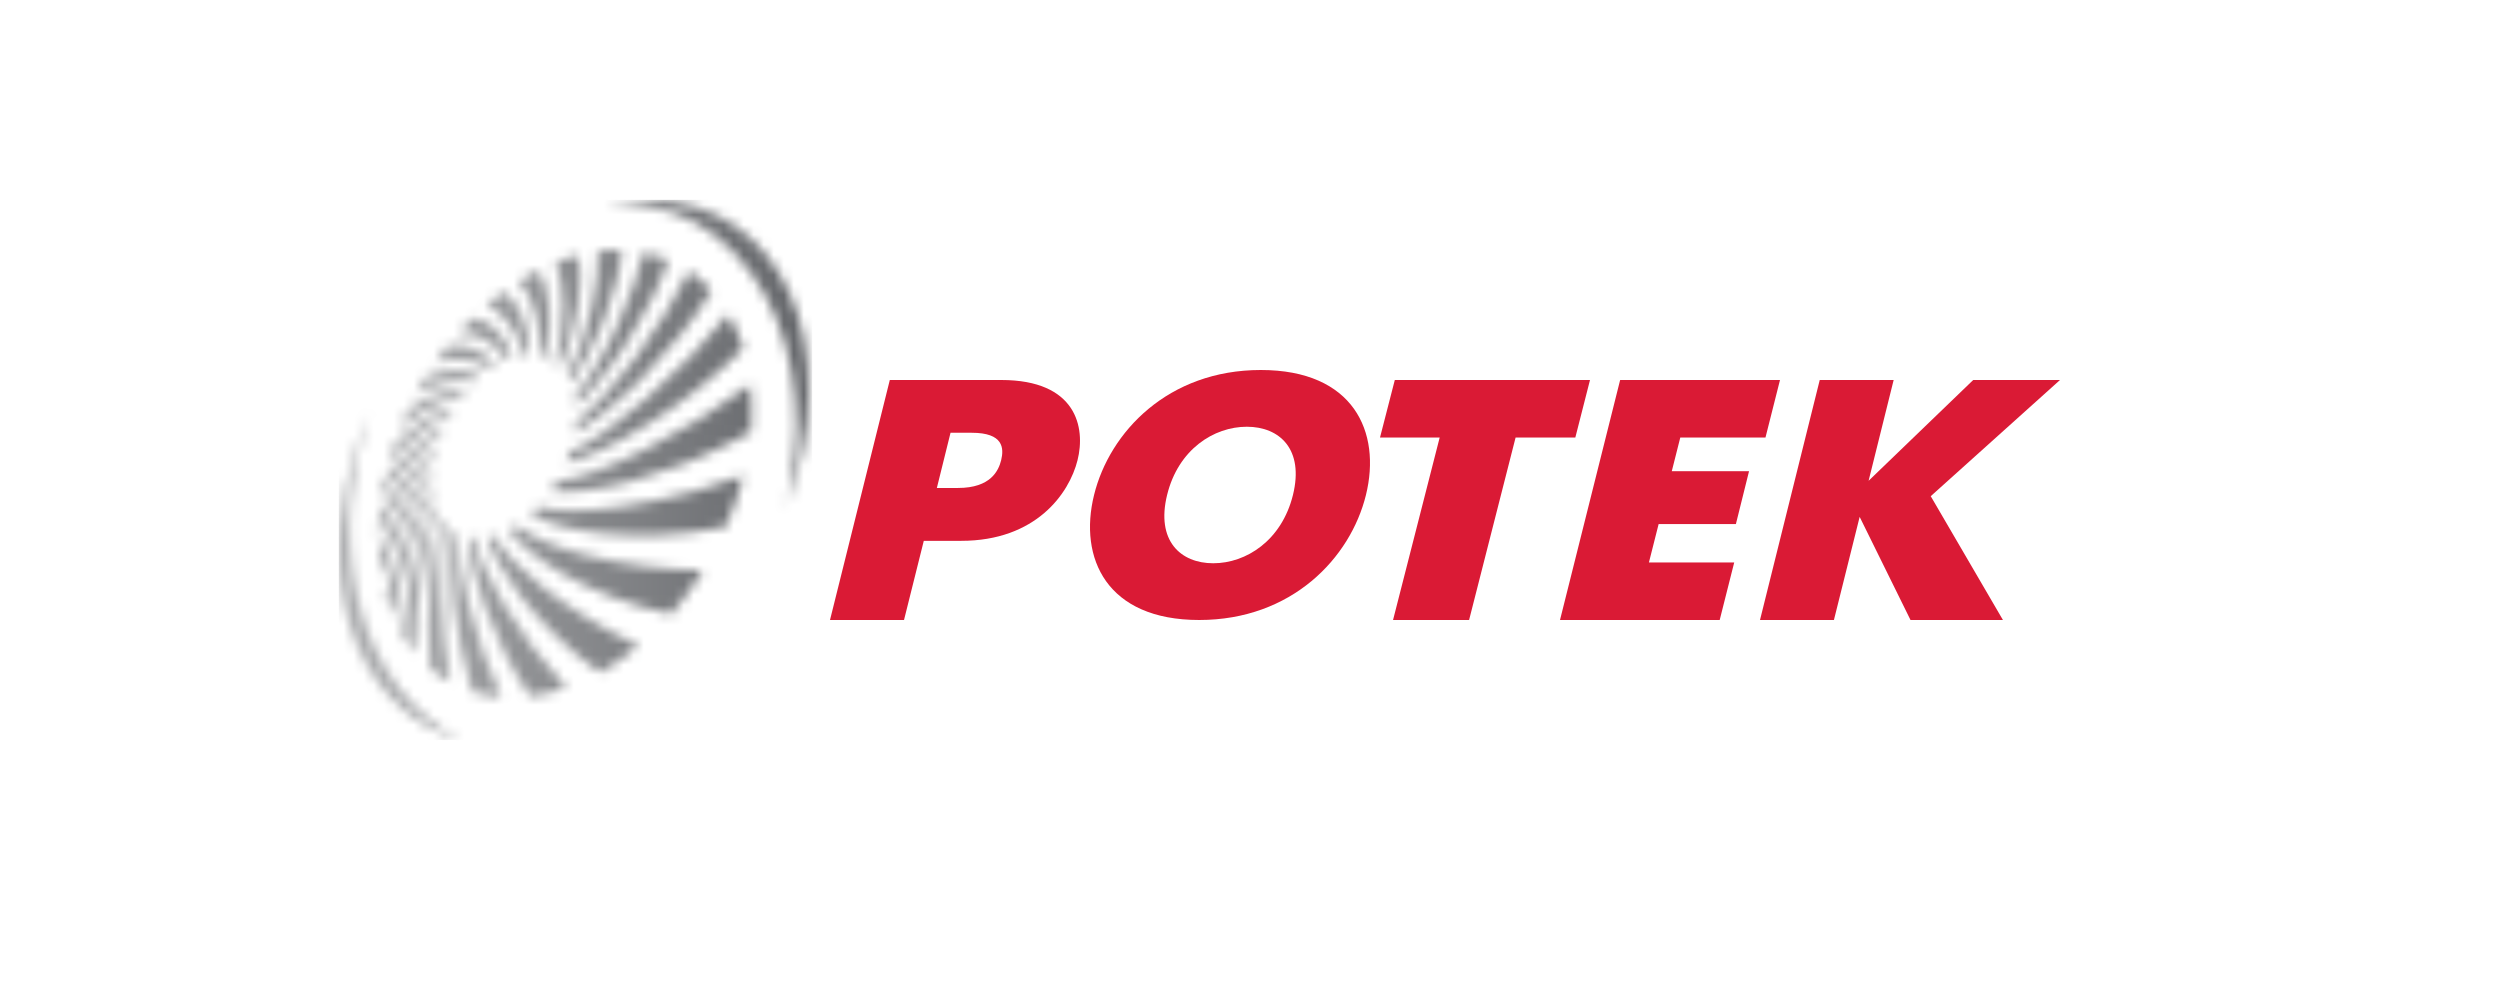 <?xml version="1.0" encoding="UTF-8"?> <svg xmlns="http://www.w3.org/2000/svg" xmlns:xlink="http://www.w3.org/1999/xlink" width="250px" height="100px" viewBox="0 0 250 100"> <title>Group 12</title> <defs> <path d="M14.554,40.581 C15.616,43.505 17.207,46.796 19.118,49.634 C20.295,49.499 21.506,49.199 22.729,48.786 C20.467,46.355 18.177,43.278 16.512,40.457 C15.065,38.025 13.975,35.695 13.555,33.852 C13.355,33.829 13.136,33.807 12.935,33.761 C13.039,35.571 13.613,37.969 14.554,40.581 M14.847,33.778 C15.393,35.486 16.592,37.624 18.32,39.835 C20.312,42.368 23.062,45.133 26.134,47.265 C27.448,46.519 28.717,45.637 29.986,44.579 C26.656,43.086 23.217,40.966 20.531,38.856 C18.269,37.058 16.478,35.232 15.57,33.614 C15.358,33.688 15.1,33.756 14.847,33.778 M13.332,49.165 C14.262,49.454 15.209,49.623 16.219,49.714 C14.95,46.915 13.785,43.533 13.016,40.491 C12.315,37.805 11.885,35.271 11.896,33.377 C11.713,33.264 11.558,33.173 11.397,33.055 C10.897,36.628 11.54,43.544 13.332,49.165 M17.011,33.026 C18.022,34.423 19.933,35.984 22.425,37.42 C25.359,39.083 29.193,40.632 33.246,41.412 C34.389,40.072 35.457,38.625 36.427,37.053 C32.489,37.03 28.103,36.431 24.606,35.514 C21.627,34.734 19.181,33.728 17.792,32.557 C17.534,32.715 17.27,32.885 17.011,33.026 M9.152,38.257 C8.905,40.966 8.848,44.025 9.095,46.801 C9.726,47.361 10.421,47.825 11.144,48.215 C10.226,43.041 9.91,36.001 10.622,32.314 C10.507,32.167 10.387,32.014 10.283,31.844 C9.778,33.439 9.382,35.752 9.152,38.257 M7.625,35.972 C7.022,38.325 6.517,40.994 6.299,43.442 C6.695,44.121 7.149,44.737 7.625,45.314 C7.66,42.883 7.929,39.959 8.326,37.318 C8.699,34.842 9.21,32.512 9.784,30.872 C9.715,30.691 9.657,30.482 9.589,30.278 C8.905,31.669 8.217,33.711 7.625,35.972 M6.799,33.332 C5.972,35.305 5.191,37.556 4.692,39.631 C4.893,40.332 5.134,41.017 5.427,41.684 C5.811,39.586 6.443,37.109 7.149,34.813 C7.826,32.602 8.607,30.544 9.382,29.136 C9.347,28.932 9.325,28.723 9.313,28.502 C8.509,29.605 7.625,31.369 6.799,33.332 M35.715,29.113 C33.097,29.826 30.439,30.386 28.028,30.708 C24.629,31.189 21.742,31.222 19.933,30.685 C19.698,30.94 19.446,31.189 19.199,31.42 C20.645,32.325 23.148,33.026 26.254,33.349 C29.687,33.716 34.021,33.626 38.212,32.778 L38.224,32.789 C38.373,32.755 38.516,32.721 38.689,32.687 C39.435,30.991 40.026,29.283 40.457,27.581 C39.975,27.773 35.715,29.113 35.715,29.113 M6.552,30.521 C5.587,32.127 4.651,33.954 3.968,35.695 C4.037,36.385 4.129,37.103 4.238,37.793 C4.818,36.052 5.668,33.971 6.569,32.059 C7.464,30.165 8.435,28.389 9.296,27.241 C9.319,27.032 9.33,26.795 9.353,26.563 C8.532,27.451 7.499,28.893 6.552,30.521 M6.776,27.654 C5.765,28.927 4.749,30.397 3.968,31.816 C3.911,32.495 3.888,33.19 3.888,33.869 C4.577,32.444 5.553,30.759 6.557,29.209 C7.574,27.637 8.676,26.19 9.594,25.308 C9.652,25.087 9.698,24.861 9.778,24.629 C8.928,25.223 7.843,26.348 6.776,27.654 M4.514,28.056 C4.376,28.7 4.255,29.373 4.164,30.029 C4.921,28.881 5.943,27.53 7.005,26.348 C8.113,25.087 9.279,23.95 10.209,23.345 C10.289,23.136 10.381,22.91 10.478,22.689 C8.848,23.357 6.213,25.726 4.514,28.056 M8.463,22.101 C7.436,22.735 6.368,23.571 5.518,24.465 C5.294,25.087 5.088,25.726 4.939,26.359 C6.523,24.522 9.319,22.113 11.075,21.496 C11.19,21.287 11.311,21.072 11.449,20.863 C10.662,20.931 9.56,21.417 8.463,22.101 M1.827,24.352 C0.886,27.117 0.311,29.939 0.093,32.681 C-0.131,35.503 0.047,38.302 0.639,40.903 C1.259,43.623 2.372,46.168 4.003,48.351 C5.748,50.669 7.918,52.354 10.41,53.389 C11.012,53.632 11.621,53.836 12.252,54 C11.575,53.666 10.903,53.31 10.272,52.886 C8.699,51.829 7.269,50.488 6.058,48.905 C5.536,48.238 5.059,47.52 4.611,46.762 C4.169,46.015 3.773,45.235 3.411,44.421 C3.061,43.618 2.734,42.781 2.459,41.899 C2.189,41.039 1.948,40.146 1.758,39.224 C1.138,36.289 0.977,33.281 1.19,30.346 C1.391,27.502 1.971,24.68 2.832,22.005 C2.992,21.524 3.17,21.044 3.354,20.569 C2.769,21.83 2.258,23.091 1.827,24.352 M9.824,19.5 C8.825,19.822 7.809,20.36 6.925,21.016 C6.632,21.621 6.368,22.22 6.133,22.814 C6.925,22.146 7.975,21.428 9.055,20.863 C10.197,20.252 11.362,19.771 12.212,19.749 C12.338,19.557 12.505,19.37 12.654,19.189 C12.442,19.132 12.189,19.099 11.931,19.099 C11.305,19.099 10.57,19.246 9.824,19.5 M21.811,28.158 C21.639,28.48 21.415,28.802 21.219,29.119 C23.011,29.385 25.806,29.051 29.125,28.169 C30.663,27.756 32.328,27.208 34.016,26.563 C34.05,26.552 34.085,26.54 34.119,26.529 C34.595,26.337 35.083,26.15 35.566,25.947 C35.761,25.867 35.939,25.788 36.134,25.703 C36.53,25.534 36.926,25.358 37.311,25.166 C37.483,25.087 37.65,25.008 37.822,24.934 C38.298,24.714 38.775,24.465 39.251,24.233 C39.332,24.188 39.423,24.143 39.498,24.109 C40.078,23.809 40.641,23.498 41.209,23.17 C41.312,21.53 41.324,19.981 41.151,18.488 C34.957,23.136 26.116,27.711 21.811,28.158 M11.512,17.057 C10.57,17.091 9.589,17.312 8.693,17.747 C8.366,18.296 8.027,18.861 7.706,19.443 C8.498,18.985 9.537,18.55 10.547,18.307 C11.678,18.041 12.78,17.951 13.527,18.205 C13.688,18.035 13.854,17.883 14.038,17.724 C13.492,17.278 12.62,17.057 11.661,17.057 C11.609,17.057 11.552,17.057 11.512,17.057 M10.852,14.66 C10.432,15.185 10.048,15.728 9.652,16.277 C10.432,16.034 11.42,15.921 12.367,16 C13.406,16.079 14.428,16.356 15.025,16.95 C15.209,16.814 15.41,16.695 15.593,16.571 C15.174,15.824 14.394,15.219 13.475,14.897 C12.918,14.693 12.333,14.586 11.741,14.586 C11.454,14.569 11.144,14.592 10.852,14.66 M12.005,13.291 C12.763,13.28 13.659,13.5 14.508,13.936 C15.415,14.405 16.265,15.118 16.684,16.011 C16.879,15.921 17.08,15.853 17.276,15.79 C17.08,14.767 16.506,13.749 15.76,13.025 C15.06,12.335 14.244,11.9 13.429,11.798 C12.935,12.273 12.47,12.776 12.005,13.291 M30.732,19.89 C27.925,22.356 25.198,24.318 23.137,25.223 C23.034,25.579 22.89,25.924 22.741,26.28 C26.794,25.387 34.854,20.535 40.44,14.835 C40.043,13.608 39.567,12.471 38.958,11.453 C36.8,14.145 33.757,17.261 30.732,19.89 M14.778,10.532 C15.456,10.786 16.236,11.391 16.908,12.228 C17.643,13.133 18.246,14.303 18.389,15.519 C18.59,15.485 18.797,15.451 19.003,15.463 C19.164,12.918 17.976,10.073 16.432,9.22 C15.869,9.632 15.301,10.079 14.778,10.532 M29.831,15.553 C29.572,15.898 29.32,16.232 29.061,16.565 C29.027,16.61 29.004,16.644 28.97,16.69 C27.178,19.008 25.336,21.038 23.751,22.288 C23.717,22.621 23.671,22.955 23.613,23.3 C25.175,22.429 27.167,20.868 29.228,18.895 L29.228,18.895 C29.262,18.861 29.285,18.838 29.32,18.804 C29.67,18.46 30.032,18.115 30.382,17.747 C32.977,15.095 35.566,11.945 37.242,9.084 C36.588,8.326 35.835,7.67 35.02,7.133 C33.849,9.587 31.943,12.686 29.831,15.553 M18.01,8.134 C19.199,9.35 20.433,12.618 20.094,15.564 C20.289,15.598 20.467,15.666 20.651,15.734 C21.07,14.218 21.196,12.375 21.036,10.735 C20.886,9.197 20.502,7.857 19.905,7.065 C19.256,7.365 18.619,7.732 18.01,8.134 M22.81,5.849 C22.436,5.974 22.075,6.092 21.713,6.24 C22.121,7.212 22.368,8.773 22.414,10.532 C22.448,12.426 22.213,14.512 21.644,16.243 C21.805,16.356 21.96,16.497 22.121,16.656 C22.924,15.004 23.55,12.81 23.889,10.712 C24.027,9.808 24.113,8.937 24.124,8.134 C24.124,8.111 24.124,8.089 24.124,8.066 C24.124,7.908 24.124,7.766 24.124,7.619 C24.124,7.551 24.124,7.484 24.113,7.41 C24.113,7.297 24.101,7.19 24.101,7.076 C24.101,6.975 24.09,6.884 24.078,6.788 C24.067,6.698 24.067,6.618 24.055,6.534 C24.044,6.42 24.021,6.302 24.009,6.2 C23.998,6.143 23.986,6.076 23.986,6.019 C23.952,5.849 23.918,5.697 23.883,5.538 C23.521,5.629 23.16,5.725 22.81,5.849 M27.844,12.573 C27.517,13.297 27.167,13.998 26.805,14.705 C25.806,16.622 24.71,18.386 23.636,19.681 C23.682,19.947 23.728,20.241 23.74,20.541 C24.917,19.494 26.254,17.922 27.557,16.113 L27.557,16.113 C27.58,16.079 27.603,16.045 27.626,16.011 C27.649,15.977 27.672,15.954 27.684,15.921 C28.103,15.327 28.522,14.705 28.929,14.071 C30.663,11.351 32.179,8.405 32.925,5.974 C32.133,5.663 31.306,5.414 30.468,5.25 C30.032,7.201 29.079,9.887 27.844,12.573 M25.91,5.126 C25.979,6.573 25.76,8.682 25.232,10.956 C24.71,13.308 23.883,15.774 22.879,17.6 C22.993,17.798 23.114,18.013 23.194,18.245 C24.136,16.961 25.094,15.225 25.933,13.348 L25.933,13.348 L25.933,13.348 L25.933,13.348 C25.967,13.28 25.99,13.212 26.013,13.15 C26.214,12.68 26.421,12.2 26.616,11.725 C27.557,9.27 28.2,6.828 28.281,4.99 C28.166,4.99 28.057,4.99 27.942,4.99 C27.27,4.99 26.593,5.046 25.91,5.126 M28.378,0.206 C27.798,0.296 27.224,0.415 26.644,0.562 C27.276,0.494 27.913,0.449 28.545,0.449 C30.198,0.46 31.851,0.737 33.436,1.309 C34.148,1.563 34.854,1.868 35.543,2.236 C36.243,2.615 36.926,3.05 37.581,3.553 C38.247,4.068 38.907,4.634 39.527,5.284 C40.158,5.94 40.761,6.658 41.329,7.45 C43.264,10.158 44.579,13.415 45.245,16.984 C45.934,20.71 45.899,24.714 45.153,28.683 C45.015,29.396 44.849,30.097 44.665,30.804 C45.388,28.955 45.957,27.089 46.341,25.228 C47.168,21.225 47.202,17.368 46.525,13.896 C45.87,10.582 44.556,7.693 42.684,5.42 C40.916,3.265 38.677,1.682 36.036,0.794 C34.44,0.257 32.787,0.002 31.122,0.002 C30.215,-0.015 29.297,0.064 28.378,0.206" id="path-1"></path> <linearGradient x1="99.999%" y1="49.999%" x2="2.074%" y2="49.999%" id="linearGradient-3"> <stop stop-color="#636569" offset="0%"></stop> <stop stop-color="#ADAEB0" offset="100%"></stop> </linearGradient> </defs> <g id="Page-1" stroke="none" stroke-width="1" fill="none" fill-rule="evenodd"> <g id="Artboard" transform="translate(-1311, -227)"> <g id="Group-12" transform="translate(1311, 227)"> <rect id="Rectangle-Copy-5" x="0" y="0" width="250" height="100"></rect> <g id="logo_Rotec" transform="translate(34, 20)"> <g id="Clipped"> <mask id="mask-2" fill="white"> <use xlink:href="#path-1"></use> </mask> <g id="SVGID_1_"></g> <rect id="Rectangle" fill="url(#linearGradient-3)" fill-rule="nonzero" mask="url(#mask-2)" x="-0.119" y="-0.015" width="47.339" height="54.02"></rect> </g> <path d="M54.981,18 L66.128,18 C73.637,18 74.583,22.734 73.751,26.03 C72.918,29.35 69.6,34.084 62.114,34.084 L58.379,34.084 L56.401,42 L49,42 L54.981,18 Z M59.685,28.797 L61.8,28.797 C65.084,28.797 65.86,27.051 66.116,26.019 C66.407,24.816 66.35,23.276 63.169,23.276 L61.053,23.276 L59.685,28.797 Z" id="Shape" fill="#DA1A35" fill-rule="nonzero"></path> <path d="M75.405,29.5 C76.961,23.185 82.826,17 92.082,17 C101.349,17 104.151,23.185 102.594,29.5 C101.038,35.815 95.173,42 85.917,42 C76.661,42 73.848,35.815 75.405,29.5 M95.295,29.5 C96.424,24.933 93.967,22.674 90.681,22.674 C87.39,22.674 83.827,24.933 82.709,29.5 C81.592,34.056 84.038,36.326 87.324,36.326 C90.615,36.326 94.167,34.056 95.295,29.5" id="Shape" fill="#DA1A35" fill-rule="nonzero"></path> <polyline id="Path" fill="#DA1A35" fill-rule="nonzero" points="109.967 23.755 104 23.755 105.48 18 125 18 123.532 23.755 117.559 23.755 112.909 42 105.304 42"></polyline> <polygon id="Path" fill="#DA1A35" fill-rule="nonzero" points="122 42 137.969 42 139.422 36.245 130.892 36.245 131.863 32.407 139.589 32.407 140.904 27.12 133.178 27.12 134.028 23.755 142.547 23.755 144 18 128.014 18"></polygon> <polyline id="Path" fill="#DA1A35" fill-rule="nonzero" points="147.974 18 155.366 18 152.86 28.078 163.321 18 172 18 159.073 29.618 166.294 42 157.051 42 151.966 31.688 149.392 42 142 42"></polyline> </g> </g> </g> </g> </svg> 